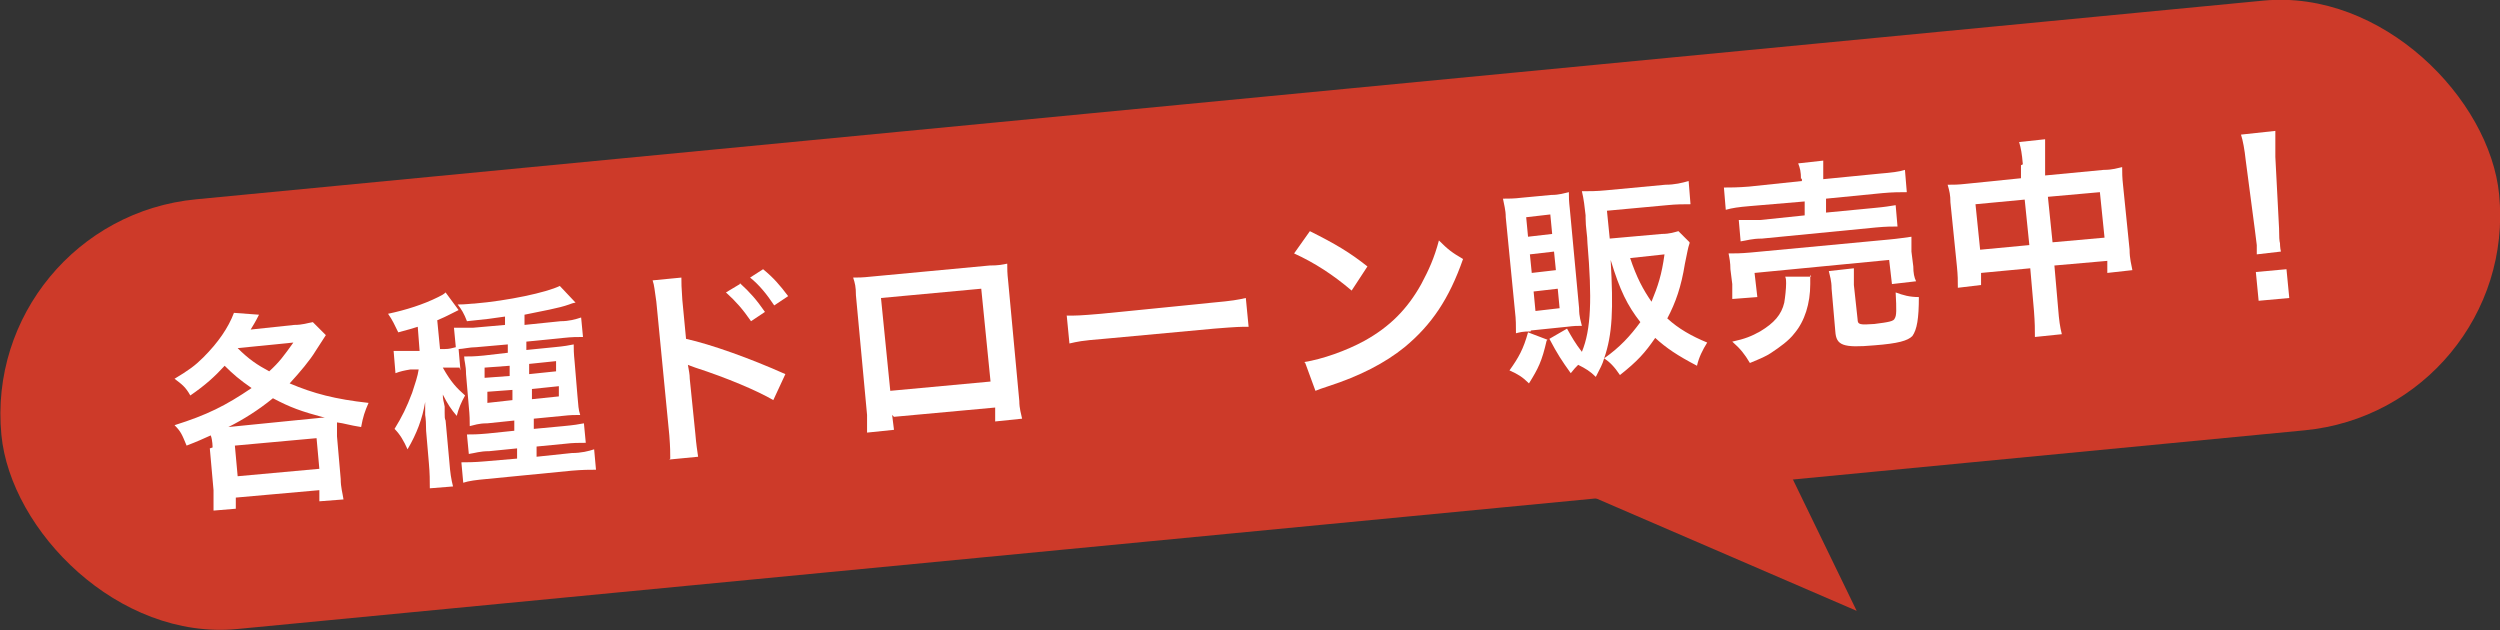 <?xml version="1.0" encoding="UTF-8"?><svg id="_イヤー_2" xmlns="http://www.w3.org/2000/svg" viewBox="0 0 26.93 6.79"><rect x="0" y="0" width="26.93" height="6.79" fill="#333333" stroke="none"/><defs><style>.cls-1{fill:#fff;}.cls-2{fill:#cd3a29;}</style></defs><g id="_イヤー_1-2"><g><g><rect class="cls-2" x="-.05" y="1.07" width="27.03" height="4.65" rx="2.33" ry="2.33" transform="translate(-.26 1.3) rotate(-5.49)"/><polyline class="cls-2" points="16.71 5.16 20 6.58 19.17 4.87"/></g><g><path class="cls-1" d="M2.29,4.82s0-.08-.02-.13c-.09,.04-.13,.06-.26,.11-.05-.12-.06-.15-.13-.22,.35-.11,.55-.21,.83-.4-.13-.09-.2-.15-.29-.24-.11,.12-.21,.21-.37,.32-.05-.09-.09-.12-.17-.18,.15-.09,.22-.14,.31-.23,.16-.16,.27-.32,.33-.48l.27,.02c-.04,.08-.06,.11-.09,.16l.47-.05c.09,0,.14-.02,.2-.03l.14,.14s-.04,.06-.11,.17c-.06,.1-.17,.23-.28,.35,.26,.11,.49,.17,.85,.21-.04,.09-.06,.15-.08,.26-.13-.02-.18-.04-.26-.05,0,.04,0,.09,0,.15l.04,.46c0,.09,.02,.15,.03,.22l-.26,.02v-.12l-.9,.08v.12l-.24,.02c0-.07,0-.13,0-.22l-.04-.45Zm1.21-.32c-.26-.07-.37-.11-.56-.21-.16,.13-.32,.23-.48,.31l1-.1h.04Zm-.94,.63l.88-.08-.03-.33-.88,.08,.03,.33Zm0-1.38c.12,.12,.21,.18,.34,.25,.11-.1,.16-.17,.26-.31l-.6,.06h0Z"/><path class="cls-1" d="M4.95,3.96s-.08,0-.15,0h-.03c.09,.16,.15,.22,.24,.3-.04,.07-.07,.14-.09,.22-.06-.07-.1-.13-.15-.23,0,.06,.01,.07,.02,.13,0,.02,0,.04,0,.07,0,.04,0,.06,.01,.08l.04,.44c.01,.13,.02,.19,.04,.27l-.25,.02c0-.08,0-.16-.01-.27l-.03-.35q0-.11-.01-.17c0-.05,0-.08,0-.14-.03,.18-.09,.34-.19,.51-.04-.09-.08-.16-.14-.22,.08-.13,.13-.23,.19-.39,.03-.09,.06-.18,.07-.25h-.09c-.06,.01-.11,.02-.16,.04l-.02-.24c.06,0,.1,0,.17,0h.11l-.02-.26c-.06,.02-.1,.03-.21,.06-.04-.08-.06-.13-.11-.2,.19-.04,.38-.1,.54-.18,.04-.02,.06-.03,.08-.05l.14,.19s-.06,.03-.12,.06c-.02,.01-.04,.02-.11,.05l.03,.31h.05c.05,0,.08-.01,.12-.02l-.02-.21c.05,0,.12,0,.21,0l.34-.03v-.09c-.13,.02-.21,.03-.41,.05-.03-.08-.06-.13-.1-.18,.09,0,.15-.01,.18-.01,.36-.03,.78-.12,.92-.19l.17,.18s-.02,0-.07,.02c-.11,.04-.29,.07-.48,.11v.11l.39-.04c.09,0,.16-.02,.22-.04l.02,.21c-.06,0-.12,0-.21,.01l-.4,.04v.09l.3-.03c.11-.01,.16-.02,.21-.03,0,.05,0,.09,.01,.19l.03,.36c.01,.11,.01,.15,.03,.21-.06,0-.1,0-.19,.01l-.31,.03v.11l.32-.03c.11-.01,.17-.02,.22-.03l.02,.21c-.07,0-.14,0-.22,.01l-.31,.03v.11l.38-.04c.1,0,.18-.02,.24-.04l.02,.22c-.07,0-.14,0-.26,.01l-.92,.09c-.11,.01-.19,.02-.25,.04l-.02-.22c.05,0,.14,0,.25-.01l.35-.03v-.11l-.3,.03c-.1,0-.15,.02-.22,.03l-.02-.21c.06,0,.11,0,.22-.01l.29-.03v-.11l-.29,.03c-.1,0-.14,.02-.19,.03,0-.06,0-.11-.01-.21l-.03-.35c0-.1-.02-.14-.02-.19,.06,0,.11,0,.21-.01l.26-.03v-.09l-.34,.03c-.07,0-.15,.02-.19,.02l.02,.23Zm.27,0v.11l.27-.02v-.11l-.27,.02Zm.03,.27v.11l.27-.03v-.11l-.27,.02Zm.74-.23v-.11l-.29,.03v.11l.29-.03Zm.03,.27v-.11l-.29,.03v.11l.29-.03Z"/><path class="cls-1" d="M7.22,4.94c0-.06,0-.12-.01-.25l-.14-1.44c-.02-.13-.02-.17-.04-.23l.31-.03c0,.06,0,.1,.01,.24l.04,.42c.27,.06,.69,.21,1.07,.38l-.13,.28c-.17-.1-.5-.24-.84-.35-.05-.02-.06-.02-.08-.03,.01,.06,.02,.1,.02,.15l.06,.59c.01,.12,.02,.18,.03,.25l-.31,.03Zm.75-1.89c.11,.1,.18,.18,.27,.31l-.15,.1c-.09-.13-.16-.21-.27-.31l.15-.09Zm.37,.24c-.08-.12-.16-.22-.26-.3l.14-.09c.11,.09,.18,.17,.27,.29l-.15,.1Z"/><path class="cls-1" d="M9.61,4.47l.02,.16-.29,.03c0-.05,0-.11,0-.19l-.12-1.29c0-.09-.01-.13-.03-.19,.05,0,.1,0,.19-.01l1.28-.12c.1,0,.14-.01,.19-.02,0,.06,0,.1,.01,.19l.12,1.29c0,.08,.02,.14,.03,.19l-.29,.03v-.15l-1.09,.1Zm.96-1.36l-1.08,.1,.1,1,1.08-.1-.1-1Z"/><path class="cls-1" d="M11.49,3.4c.1,0,.14,0,.37-.02l1.2-.12c.22-.02,.27-.03,.36-.05l.03,.31c-.09,0-.12,0-.37,.02l-1.19,.11c-.25,.02-.28,.03-.37,.05l-.03-.31Z"/><path class="cls-1" d="M14.11,2.49c.28,.14,.43,.23,.62,.38l-.17,.26c-.2-.17-.4-.3-.62-.4l.17-.24Zm-.06,1.41c.19-.03,.45-.12,.65-.23,.27-.15,.46-.34,.61-.61,.08-.15,.14-.28,.19-.47,.1,.1,.14,.13,.26,.2-.15,.43-.34,.71-.63,.95-.21,.17-.48,.31-.82,.42-.09,.03-.09,.03-.14,.05l-.11-.3Z"/><path class="cls-1" d="M16.49,3.57c-.09,0-.12,.01-.16,.02,0-.08,0-.15-.01-.23l-.1-1.02c0-.08-.02-.14-.03-.2,.06,0,.12,0,.2-.01l.32-.03c.09,0,.14-.02,.19-.03,0,.06,0,.09,.01,.18l.1,1.07c0,.1,.02,.14,.03,.19-.05,0-.08,0-.16,.01l-.39,.04Zm.17,.1c-.05,.22-.09,.3-.19,.46-.07-.07-.12-.1-.21-.14,.1-.14,.15-.23,.2-.41l.21,.08Zm-.2-1.12l.26-.03-.02-.21-.26,.03,.02,.21Zm.04,.39l.26-.03-.02-.2-.26,.03,.02,.2Zm.04,.41l.26-.03-.02-.21-.26,.03,.02,.21Zm1.66-.73c-.02,.06-.02,.08-.05,.22-.04,.25-.1,.42-.19,.59,.12,.11,.26,.19,.43,.26-.05,.08-.09,.16-.11,.25-.21-.11-.33-.19-.45-.3-.11,.16-.19,.25-.38,.4-.06-.09-.11-.14-.17-.18-.02,.07-.04,.1-.09,.2-.06-.06-.11-.09-.19-.13-.03,.03-.04,.04-.08,.09-.1-.14-.14-.2-.23-.37l.19-.11c.05,.09,.09,.16,.16,.25,.1-.24,.11-.58,.06-1.17,0-.08-.02-.17-.02-.27v-.03c-.01-.09-.02-.18-.04-.26,.08,0,.16,0,.26-.01l.64-.06c.1,0,.18-.02,.25-.04l.02,.25c-.07,0-.15,0-.25,.01l-.65,.06,.03,.3,.56-.05c.09,0,.14-.02,.18-.03l.12,.12Zm-.85,.18c.03,.53,.02,.8-.07,1.06,.17-.12,.28-.24,.39-.39-.14-.18-.22-.34-.32-.67h0Zm.21-.02c.07,.21,.14,.34,.23,.47,.07-.17,.11-.29,.14-.51l-.37,.04Z"/><path class="cls-1" d="M19.4,1.93c0-.08-.01-.12-.03-.17l.27-.03s0,.09,0,.17v.03l.61-.06c.12-.01,.21-.02,.27-.04l.02,.24c-.07,0-.15,0-.26,.01l-.61,.06v.15l.52-.05c.11-.01,.17-.02,.23-.03l.02,.23c-.06,0-.12,0-.23,.01l-1.23,.12c-.11,0-.16,.02-.23,.03l-.02-.23c.06,0,.12,0,.23,0l.48-.05v-.15l-.59,.05c-.12,.01-.19,.02-.26,.04l-.02-.24c.06,0,.15,0,.27-.01l.57-.06v-.03Zm-.74,1.29c0-.05,0-.1,0-.16l-.02-.16c0-.07-.01-.12-.02-.17,.07,0,.13,0,.24-.01l1.49-.14c.11-.01,.16-.02,.24-.03,0,.05,0,.09,0,.16l.02,.16c0,.07,.01,.12,.03,.16l-.26,.03-.03-.26-1.45,.14,.03,.26-.26,.02Zm.84-.26s0,.04,0,.1c0,.21-.06,.4-.17,.53-.06,.08-.16,.15-.25,.21-.06,.04-.11,.06-.23,.11-.06-.1-.1-.15-.19-.23,.14-.03,.21-.06,.3-.11,.15-.09,.23-.18,.26-.31,.01-.06,.02-.15,.02-.21,0-.02,0-.05-.01-.07h.28Zm.51,.48c0,.06,.03,.06,.18,.05,.16-.02,.21-.03,.22-.06,.02-.03,.02-.09,.01-.28,.08,.03,.15,.05,.25,.05,0,.23-.02,.35-.07,.42-.05,.05-.15,.08-.41,.1-.34,.03-.41,0-.42-.15l-.04-.46c0-.09-.02-.14-.03-.19l.27-.03c0,.05,0,.09,0,.18l.04,.37Z"/><path class="cls-1" d="M21.79,1.77c-.01-.12-.02-.17-.04-.24l.28-.03c0,.07,0,.13,0,.24v.15l.63-.06c.1,0,.15-.02,.2-.03,0,.06,0,.11,.01,.2l.07,.69c0,.1,.02,.16,.03,.22l-.27,.03v-.13l-.57,.05,.04,.46c.01,.13,.02,.2,.04,.28l-.29,.03c0-.08,0-.15-.01-.28l-.04-.46-.53,.05v.13l-.25,.03c0-.08,0-.13-.01-.23l-.07-.69c0-.08-.01-.12-.03-.19,.07,0,.11,0,.2-.01l.59-.06v-.14Zm-.51,.43l.05,.49,.53-.05-.05-.49-.53,.05Zm1.39,.36l-.05-.49-.56,.05,.05,.49,.56-.05Z"/><path class="cls-1" d="M24.31,2.74s0-.07,0-.1t-.02-.16l-.1-.76c-.01-.1-.03-.21-.05-.27l.37-.04c0,.06,0,.18,0,.28l.04,.77q0,.13,.01,.16s0,.05,.01,.09l-.26,.03Zm.02,.5l-.03-.31,.33-.03,.03,.31-.33,.03Z"/></g></g></g></svg>